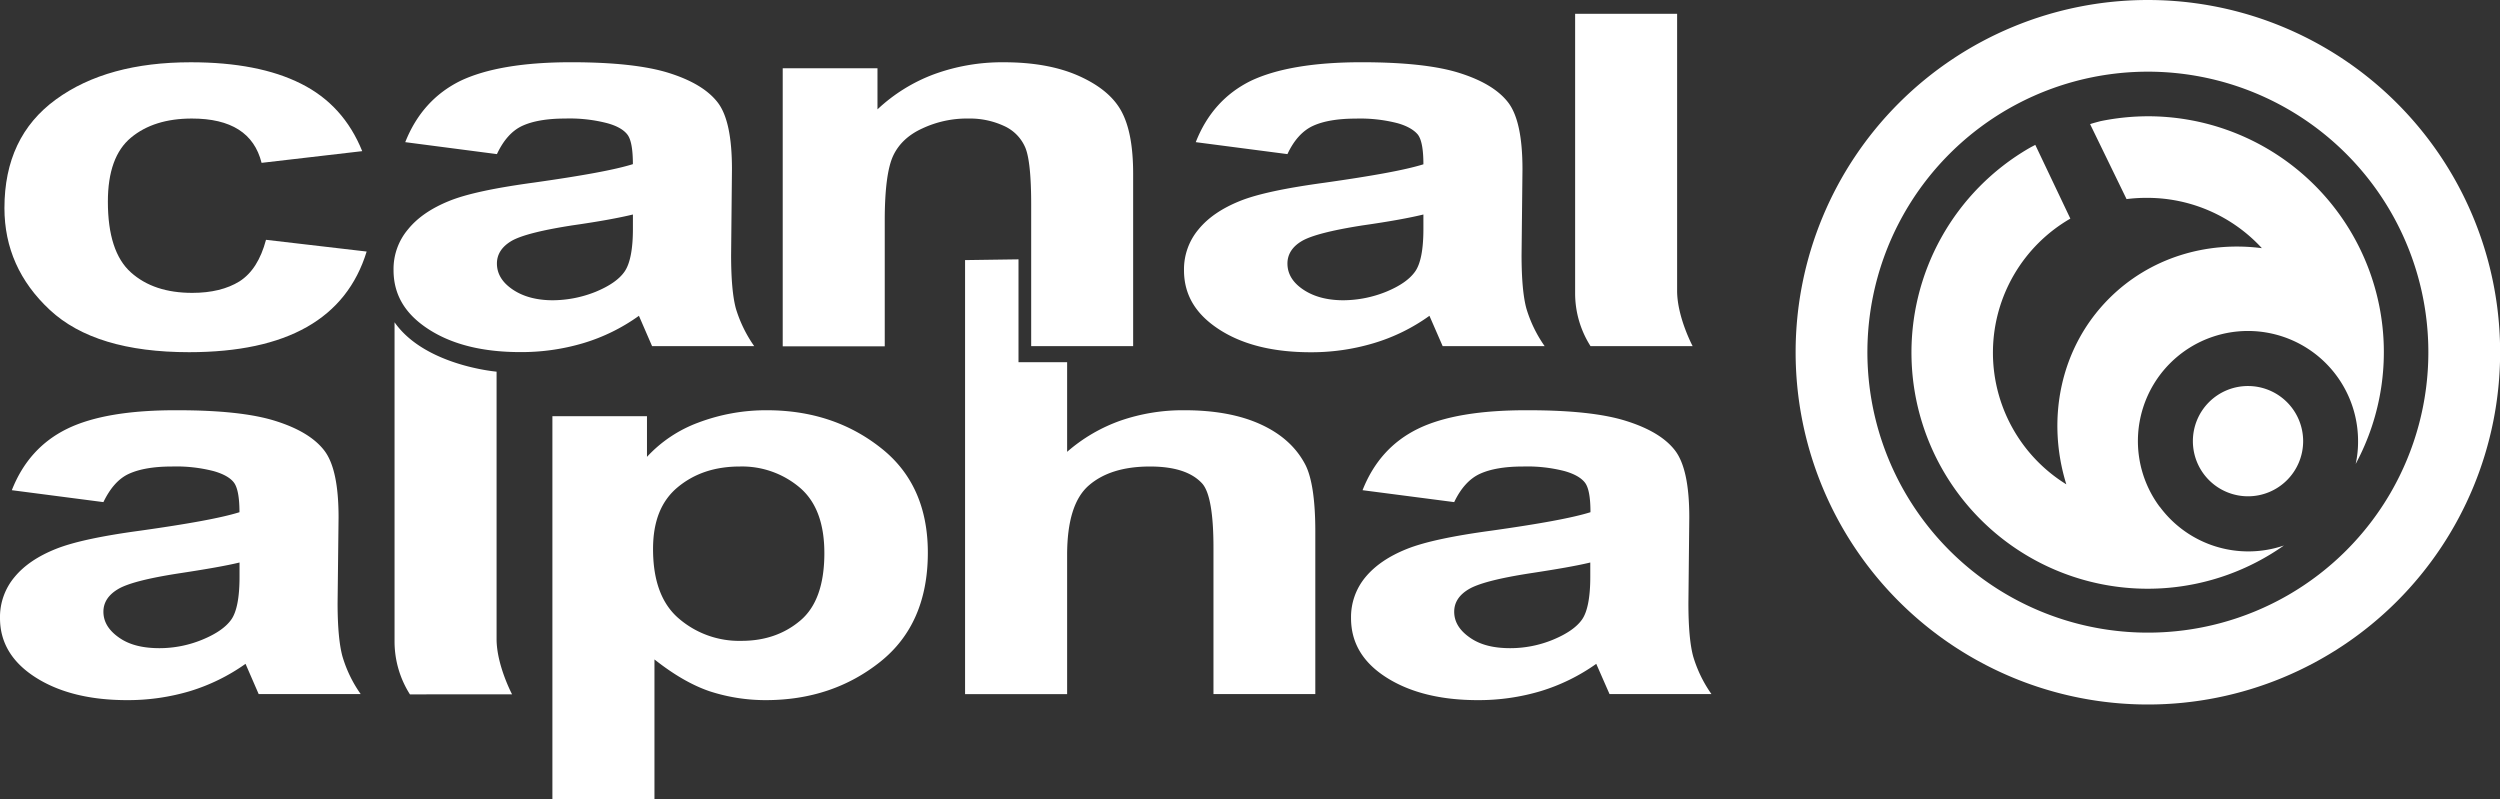 <svg xmlns="http://www.w3.org/2000/svg" viewBox="0 0 794.89 254.07"><rect x="0" y="0" width="794.89" height="254.07" fill="#333333" stroke="none"/><defs><style>.cls-1,.cls-2{fill:#fff;}.cls-2{fill-rule:evenodd;}</style></defs><title>Fichier 4</title><g id="Calque_2" data-name="Calque 2"><g id="Calque_1-2" data-name="Calque 1"><path class="cls-1" d="M115.17,48.06l-32,3.72C80.82,42.37,73.45,37.69,61,37.69c-8,0-14.44,2-19.34,6.06S34.3,54.56,34.3,64.13c0,10.58,2.43,18.11,7.33,22.49s11.37,6.5,19.51,6.5c6.09,0,11.1-1.24,15-3.65,4-2.56,6.76-6.94,8.44-13.22l32,3.73q-9.81,32-56.46,32-29.85,0-44.27-13.43T1.41,66.17c0-15.12,5.44-26.58,16.36-34.54S43,19.8,60.67,19.8q21.47,0,35,6.79C104.75,31.12,111.21,38.27,115.17,48.06Z"></path><path class="cls-1" d="M158,49l-29.15-3.8q5.34-13.47,17.56-19.5c8.14-3.87,19.86-5.91,35.14-5.91,13.63,0,24,1.16,31.19,3.43s12.3,5.33,15.39,9.27,4.6,11,4.6,21.33l-.27,27.24q0,11.49,1.53,17.09a41.91,41.91,0,0,0,5.81,11.9H207.33l-4.18-9.64a59.47,59.47,0,0,1-17.67,8.69,68.87,68.87,0,0,1-20,2.85c-11.83,0-21.51-2.34-29.05-7.16s-11.3-11-11.3-18.91a19.51,19.51,0,0,1,4.64-13c3.09-3.8,7.47-6.72,13.09-9s14.64-4.16,27-5.84c15-2.13,25.47-4,31.37-5.85,0-4.75-.57-7.89-1.76-9.42S196.16,40,193,39.15a47.64,47.64,0,0,0-13.25-1.46c-5.81,0-10.39.8-13.71,2.34S160.05,44.63,158,49Zm43.24,19.2c-4.09,1-10.46,2.2-19.1,3.43q-14.93,2.31-19.54,5c-3.06,1.83-4.6,4.23-4.6,7.15q0,4.93,5.1,8.33c3.39,2.26,7.65,3.36,12.74,3.36a37.16,37.16,0,0,0,13.57-2.7c4.43-1.83,7.54-4,9.23-6.5s2.6-7,2.6-13.51Z"></path><path class="cls-1" d="M360.29,110.06H327.87V65c0-9-.62-15-1.84-18a13.21,13.21,0,0,0-6.79-6.95A25.8,25.8,0,0,0,308,37.69a33.37,33.37,0,0,0-14.72,3.14c-4.4,2-7.48,4.89-9.25,8.61S281.31,60,281.31,70.11v40H248.87V21.7H279V34.77A53.5,53.5,0,0,1,297,23.6a63.07,63.07,0,0,1,22.19-3.8c9.44,0,17.43,1.46,23.92,4.38s11,6.64,13.48,11.25,3.7,11.17,3.7,19.79Z"></path><path class="cls-1" d="M409.35,49l-29.15-3.8q5.28-13.47,17.52-19.5c8.16-3.87,19.88-5.91,35.18-5.91q20.39,0,31.19,3.43c7.15,2.26,12.29,5.33,15.37,9.27s4.62,11,4.62,21.33l-.29,27.24q0,11.49,1.55,17.09a41.28,41.28,0,0,0,5.79,11.9H458.7l-4.2-9.64a59.36,59.36,0,0,1-17.67,8.69A68.87,68.87,0,0,1,416.78,112c-11.81,0-21.49-2.34-29-7.16s-11.32-11-11.32-18.91a19.7,19.7,0,0,1,4.62-13c3.11-3.8,7.49-6.72,13.11-9s14.67-4.16,27-5.84c15-2.13,25.48-4,31.39-5.85q0-7.12-1.75-9.42c-1.19-1.46-3.34-2.77-6.48-3.65a47.69,47.69,0,0,0-13.25-1.46c-5.79,0-10.39.8-13.69,2.34S411.38,44.63,409.35,49Zm43.23,19.2c-4.08,1-10.47,2.2-19.13,3.43-9.93,1.54-16.46,3.22-19.5,5s-4.6,4.23-4.6,7.15c0,3.29,1.68,6.07,5.08,8.33s7.65,3.36,12.78,3.36a36.93,36.93,0,0,0,13.51-2.7c4.45-1.83,7.54-4,9.27-6.5s2.59-7,2.59-13.51Z"></path><path class="cls-1" d="M505.72,110.06a31.31,31.31,0,0,1-4.9-16.58V4.39h32.43V92.46c0,8.33,4.94,17.6,4.94,17.6Z"></path><path class="cls-1" d="M130.34,220.78a31.35,31.35,0,0,1-4.89-16.58V102.47c9.67,13.8,32.44,15.7,32.44,15.7v85c0,8.32,4.93,17.6,4.93,17.6Z"></path><path class="cls-1" d="M32.88,159.65,3.76,155.86q5.3-13.49,17.55-19.5t35.16-5.92q20.4,0,31.19,3.43c7.17,2.26,12.28,5.33,15.37,9.27s4.62,11,4.62,21.33l-.31,27.24c0,7.67.54,13.37,1.57,17.08a40.61,40.61,0,0,0,5.78,11.9H82.25l-4.18-9.62a61.57,61.57,0,0,1-17.67,8.68,69,69,0,0,1-20,2.86c-11.83,0-21.51-2.42-29-7.17S0,204.41,0,196.52a19.76,19.76,0,0,1,4.64-13.06c3.08-3.73,7.46-6.65,13.09-8.91s14.62-4.17,27-5.84c15-2.12,25.49-4,31.41-5.85,0-4.75-.61-7.89-1.76-9.42s-3.34-2.77-6.46-3.65a47.8,47.8,0,0,0-13.27-1.46c-5.81,0-10.38.81-13.7,2.34S35,155.27,32.88,159.65Zm43.28,19.2c-4.11,1-10.48,2.12-19.12,3.43q-15,2.31-19.54,5.05c-3.06,1.83-4.62,4.23-4.62,7.16,0,3.28,1.72,6,5.1,8.33s7.67,3.27,12.78,3.27a35.71,35.71,0,0,0,13.53-2.69c4.47-1.83,7.56-4,9.27-6.44s2.6-7,2.6-13.5Z"></path><path class="cls-1" d="M175.64,132.34h30.07v12.92A42.05,42.05,0,0,1,222,134.38a61,61,0,0,1,21.8-3.94q21,0,36.08,11.83c10.08,7.81,15.13,19,15.13,33.44q0,22.69-15.19,34.76t-36.11,12.14a57.5,57.5,0,0,1-18-2.79q-8.38-2.83-17.62-10.15v44.4H175.64Zm32,42.21c0,10.07,2.72,17.45,8.22,22.13a29.37,29.37,0,0,0,19.92,7.08c7.43,0,13.67-2.19,18.74-6.5s7.59-11.46,7.59-21.39c0-9.43-2.58-16.37-7.8-20.82a28.36,28.36,0,0,0-19.08-6.72c-7.91,0-14.44,2.19-19.73,6.57S207.64,165.78,207.64,174.55Z"></path><path class="cls-1" d="M323.84,82.46v32.71H339.3v28.49a52.39,52.39,0,0,1,17-9.93,60.76,60.76,0,0,1,20.31-3.29c9.78,0,17.91,1.54,24.48,4.6s11.23,7.37,14.06,12.93c2,4.08,3.06,11.1,3.06,20.95v51.77H385.83V174.11c0-10.82-1.2-17.6-3.52-20.3-3.29-3.66-8.82-5.48-16.68-5.48-8.31,0-14.79,2-19.41,6s-6.92,11.32-6.92,22.2v44.17H306.85v-138Z"></path><path class="cls-1" d="M462.37,159.65l-29.14-3.79q5.32-13.49,17.57-19.5t35.14-5.92q20.43,0,31.19,3.43c7.17,2.26,12.32,5.33,15.39,9.27s4.6,11,4.6,21.33l-.28,27.24q0,11.5,1.54,17.08a41.17,41.17,0,0,0,5.79,11.9H511.76l-4.22-9.62a61.31,61.31,0,0,1-17.67,8.68,68.78,68.78,0,0,1-20,2.86c-11.81,0-21.51-2.42-29-7.17s-11.3-11-11.3-18.92a19.85,19.85,0,0,1,4.62-13.06c3.12-3.73,7.48-6.65,13.11-8.91s14.64-4.17,27-5.84c15-2.12,25.47-4,31.4-5.85,0-4.75-.58-7.89-1.77-9.42s-3.34-2.77-6.46-3.65a47.77,47.77,0,0,0-13.26-1.46c-5.8,0-10.37.81-13.69,2.34S464.45,155.27,462.37,159.65Zm43.27,19.2c-4.11,1-10.48,2.12-19.13,3.43q-14.89,2.31-19.5,5.05c-3.09,1.83-4.64,4.23-4.64,7.16,0,3.28,1.72,6,5.12,8.33s7.64,3.27,12.76,3.27a35.63,35.63,0,0,0,13.53-2.69c4.43-1.83,7.55-4,9.25-6.44s2.61-7,2.61-13.5Z"></path><path class="cls-1" d="M682.93,0a112,112,0,1,0,112,112A112,112,0,0,0,682.93,0Zm0,201.15A89.18,89.18,0,1,1,772.11,112,89.16,89.16,0,0,1,682.93,201.15Z"></path><path class="cls-2" d="M714.78,122.74a17.53,17.53,0,1,1-17.54,17.52A17.5,17.5,0,0,1,714.78,122.74Z"></path><path class="cls-2" d="M686.72,161.13h0a35,35,0,0,0,39.47,12.31A75.11,75.11,0,1,1,645.27,47.06c.6-.35,1.23-.65,1.86-1l11.15,23.45A49.22,49.22,0,0,0,657,154c-6.42-20.7-2-43.47,13.6-59.09,13-13,31-18.28,48.58-16a49.44,49.44,0,0,0-36.35-16,50.79,50.79,0,0,0-6.68.39L664.56,39.47c.86-.31,2.37-.69,3.27-.94a76.12,76.12,0,0,1,15-1.56A75,75,0,0,1,749,147.52a32.62,32.62,0,0,0,.76-7.22,35,35,0,1,0-63.08,20.83Z"></path></g></g></svg>